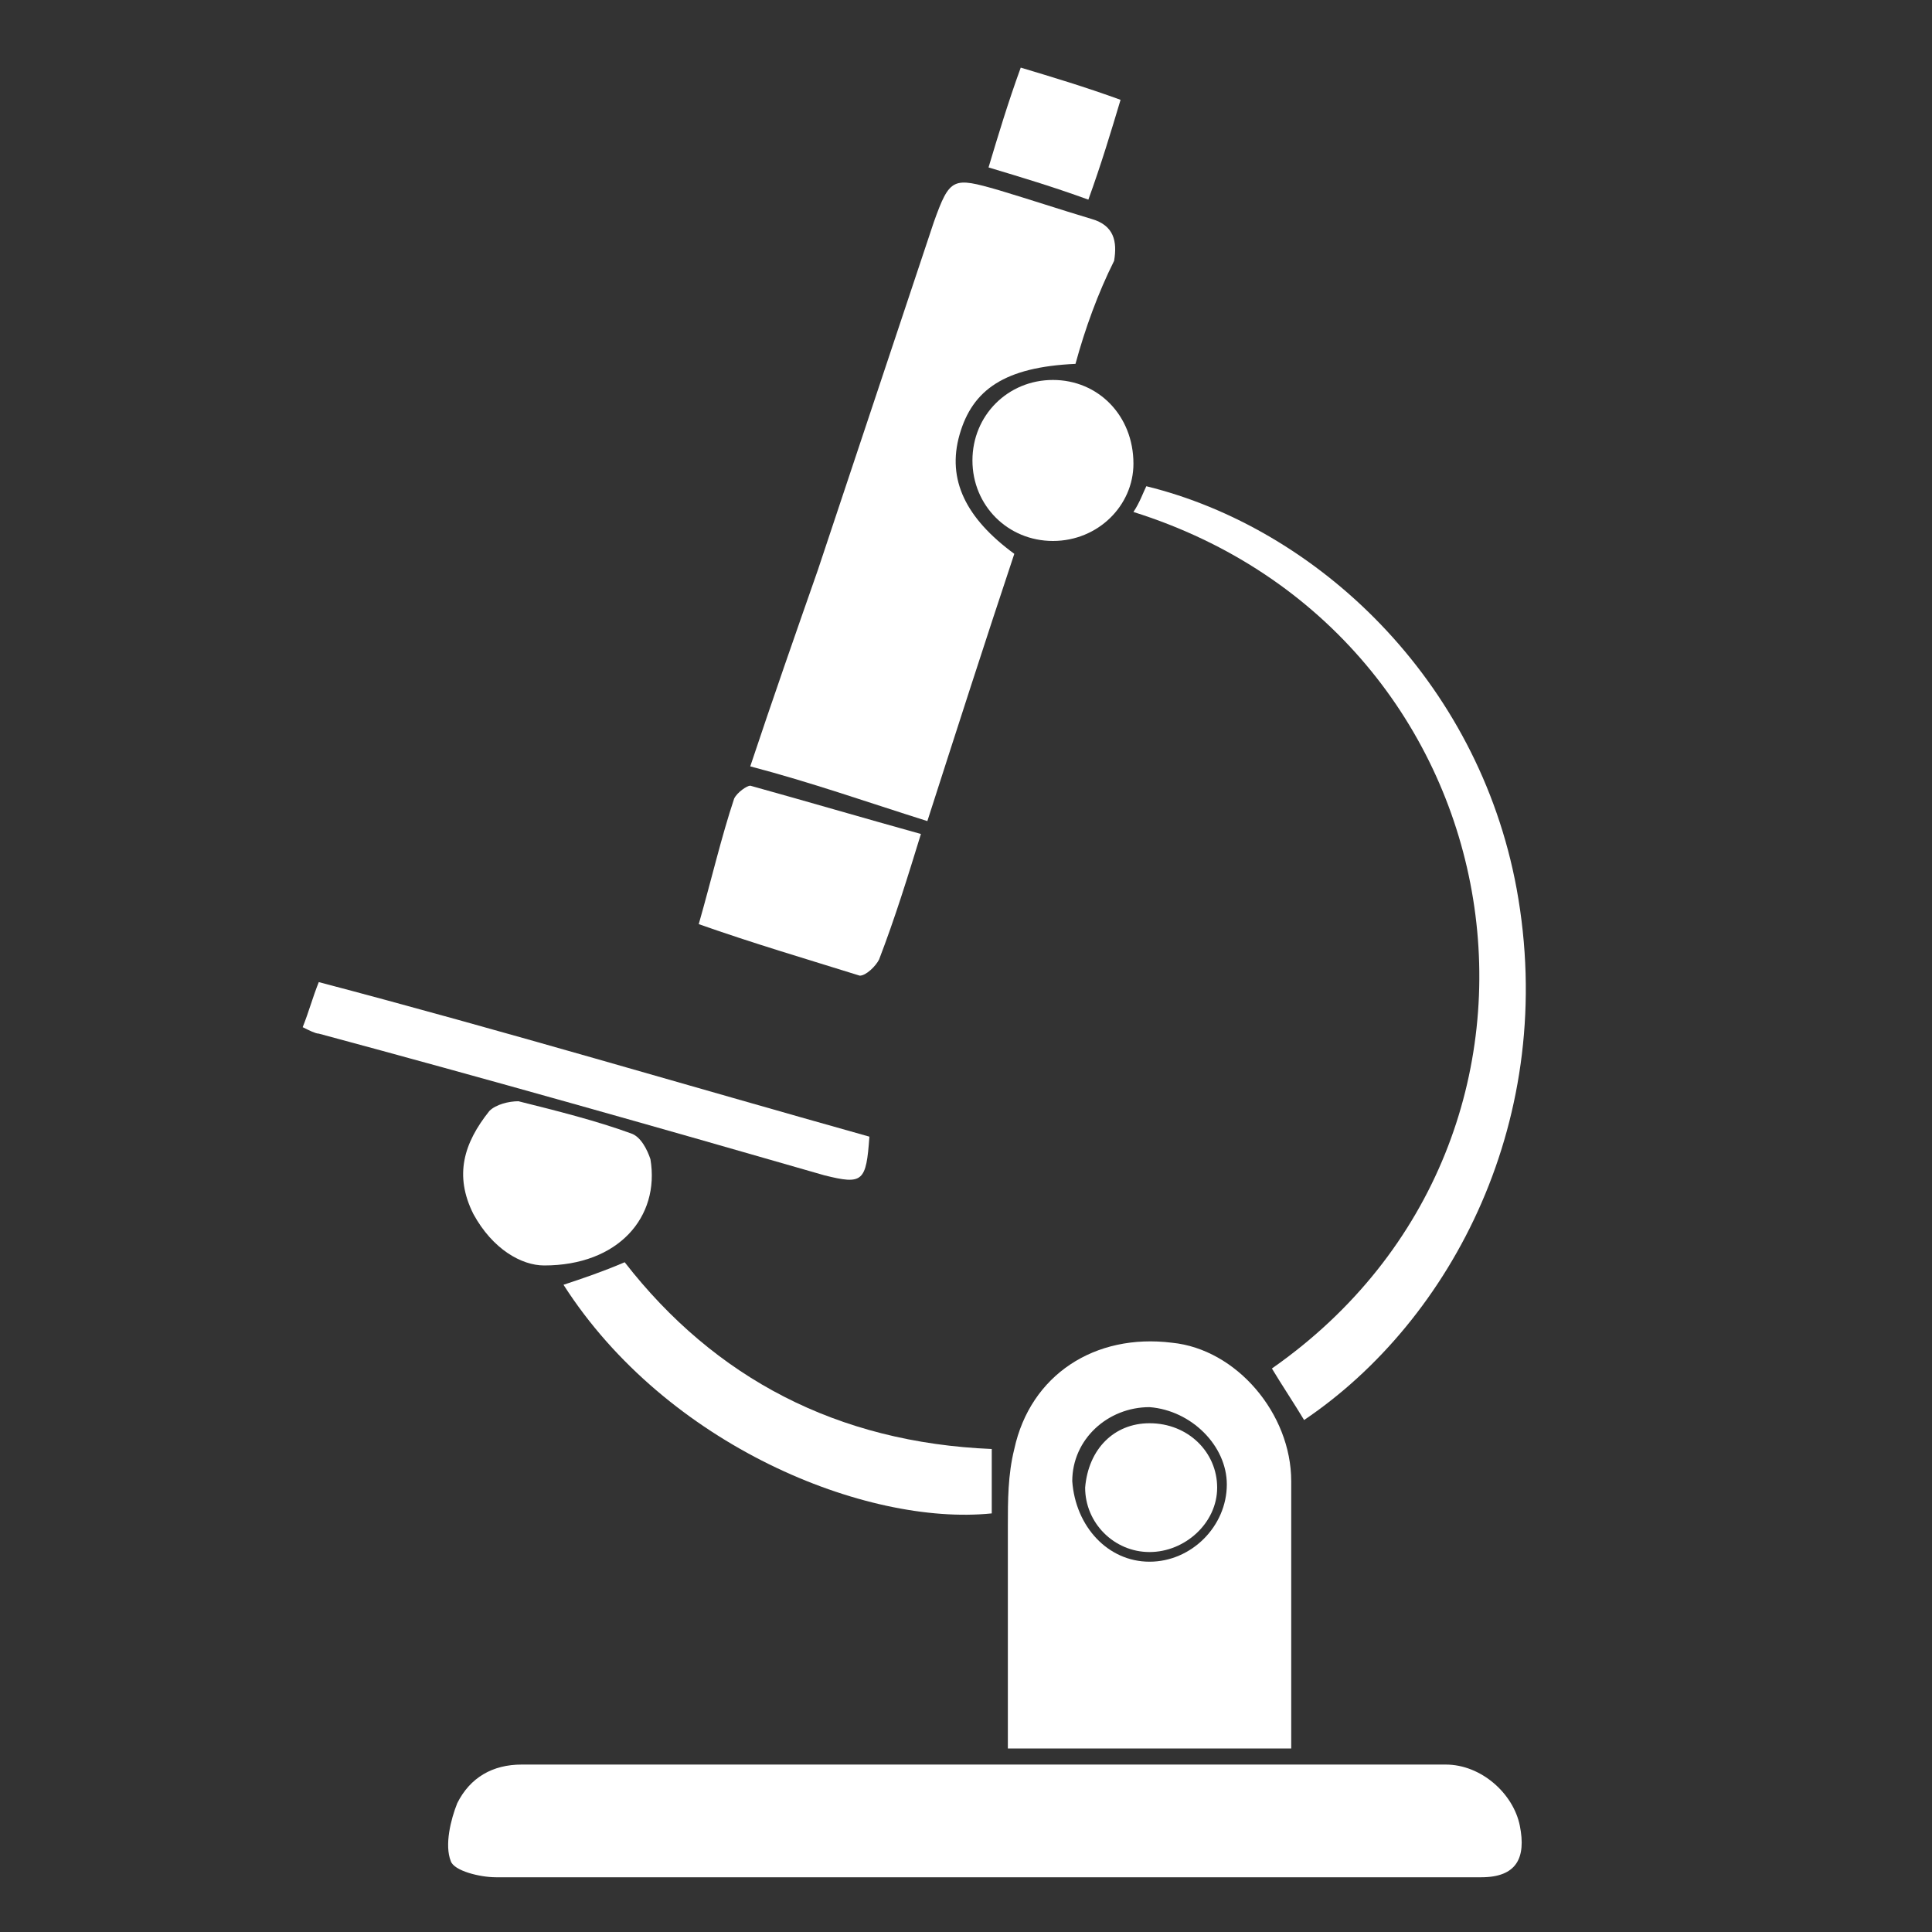 <?xml version="1.0" encoding="utf-8"?>
<!-- Generator: Adobe Illustrator 27.1.1, SVG Export Plug-In . SVG Version: 6.00 Build 0)  -->
<svg version="1.1" id="レイヤー_1" xmlns="http://www.w3.org/2000/svg" xmlns:xlink="http://www.w3.org/1999/xlink" x="0px"
	 y="0px" viewBox="0 0 60 60" style="enable-background:new 0 0 60 60;" xml:space="preserve">
<rect x="0" y="0" width="60" height="60" fill="#333333" stroke="none"/>
<style type="text/css">
	.st0{fill:#FFFFFF;}
</style>
<g>
	<path class="st0" d="M30.6,58.3c-5.1,0-10.1,0-15.2,0c-0.5,0-1.3-0.2-1.4-0.5c-0.2-0.5,0-1.3,0.2-1.8c0.4-0.8,1.1-1.2,2-1.2
		c9.6,0,19.1,0,28.7,0c1.1,0,2.1,0.9,2.3,1.9c0.2,1-0.1,1.6-1.2,1.6c-1.6,0-3.2,0-4.8,0C37.7,58.3,34.1,58.3,30.6,58.3z"/>
	<path class="st0" d="M33.4,11.3c-2.2,0.1-3.2,0.8-3.6,2.2c-0.4,1.4,0.2,2.6,1.7,3.7c-0.9,2.7-1.8,5.5-2.7,8.3
		c-1.9-0.6-3.6-1.2-5.5-1.7c0.7-2.1,1.4-4.1,2.1-6.1c1.2-3.6,2.4-7.2,3.6-10.8c0.5-1.4,0.6-1.4,2-1c1,0.3,1.9,0.6,2.9,0.9
		c0.7,0.2,0.8,0.7,0.7,1.3C34.1,9.1,33.7,10.2,33.4,11.3z"/>
	<path class="st0" d="M40.1,54.3c-3,0-5.8,0-8.8,0c0-2.3,0-4.6,0-6.9c0-0.8,0-1.6,0.2-2.4c0.5-2.3,2.5-3.6,4.9-3.3
		c2,0.2,3.7,2.2,3.7,4.3C40.1,48.6,40.1,51.4,40.1,54.3z M35.7,48.5c1.3,0,2.4-1.1,2.4-2.4c0-1.2-1.1-2.3-2.4-2.4
		c-1.3,0-2.4,1-2.4,2.3C33.4,47.4,34.4,48.5,35.7,48.5z"/>
	<path class="st0" d="M35.2,15.9c0.2-0.3,0.3-0.6,0.4-0.8c5.3,1.3,10.3,6,11.5,12.5c1.3,7.1-2,13.4-6.6,16.5c-0.3-0.5-0.7-1.1-1-1.6
		C49.8,35.3,47.3,19.7,35.2,15.9z"/>
	<path class="st0" d="M30.8,45c0,0.7,0,1.4,0,2c-3.9,0.4-10.1-2.1-13.3-7.1c0.6-0.2,1.2-0.4,1.9-0.7C22.2,42.8,26,44.8,30.8,45z"/>
	<path class="st0" d="M27,35.3c-0.1,1.4-0.2,1.5-1.4,1.2c-5.2-1.5-10.5-3-15.7-4.4c-0.1,0-0.3-0.1-0.5-0.2c0.2-0.5,0.3-0.9,0.5-1.4
		C15.6,32,21.3,33.7,27,35.3z"/>
	<path class="st0" d="M28.6,25.9c-0.4,1.3-0.8,2.6-1.3,3.9c-0.1,0.2-0.4,0.5-0.6,0.5c-1.6-0.5-3.3-1-5-1.6c0.4-1.4,0.7-2.7,1.1-3.9
		c0.1-0.2,0.4-0.4,0.5-0.4C25.1,24.9,26.8,25.4,28.6,25.9z"/>
	<path class="st0" d="M16.9,39.3c-0.7,0-1.6-0.5-2.2-1.6c-0.6-1.2-0.3-2.2,0.5-3.2c0.2-0.2,0.6-0.3,0.9-0.3c1.2,0.3,2.4,0.6,3.5,1
		c0.3,0.1,0.5,0.5,0.6,0.8C20.5,37.8,19.2,39.3,16.9,39.3z"/>
	<path class="st0" d="M32.7,16.8c-1.4,0-2.5-1.1-2.5-2.5c0-1.4,1.1-2.5,2.5-2.5c1.4,0,2.5,1.1,2.5,2.6
		C35.2,15.7,34.1,16.8,32.7,16.8z"/>
	<path class="st0" d="M33.8,6.2c-1.1-0.4-2.1-0.7-3.1-1c0.3-1,0.6-2,1-3.1c1,0.3,2,0.6,3.1,1C34.5,4.1,34.2,5.1,33.8,6.2z"/>
	<path class="st0" d="M35.7,44.2c1.2,0,2.1,0.9,2.1,2c0,1.1-1,2-2.1,2c-1.1,0-2-0.9-2-2C33.8,45,34.6,44.2,35.7,44.2z"/>
</g>
</svg>
